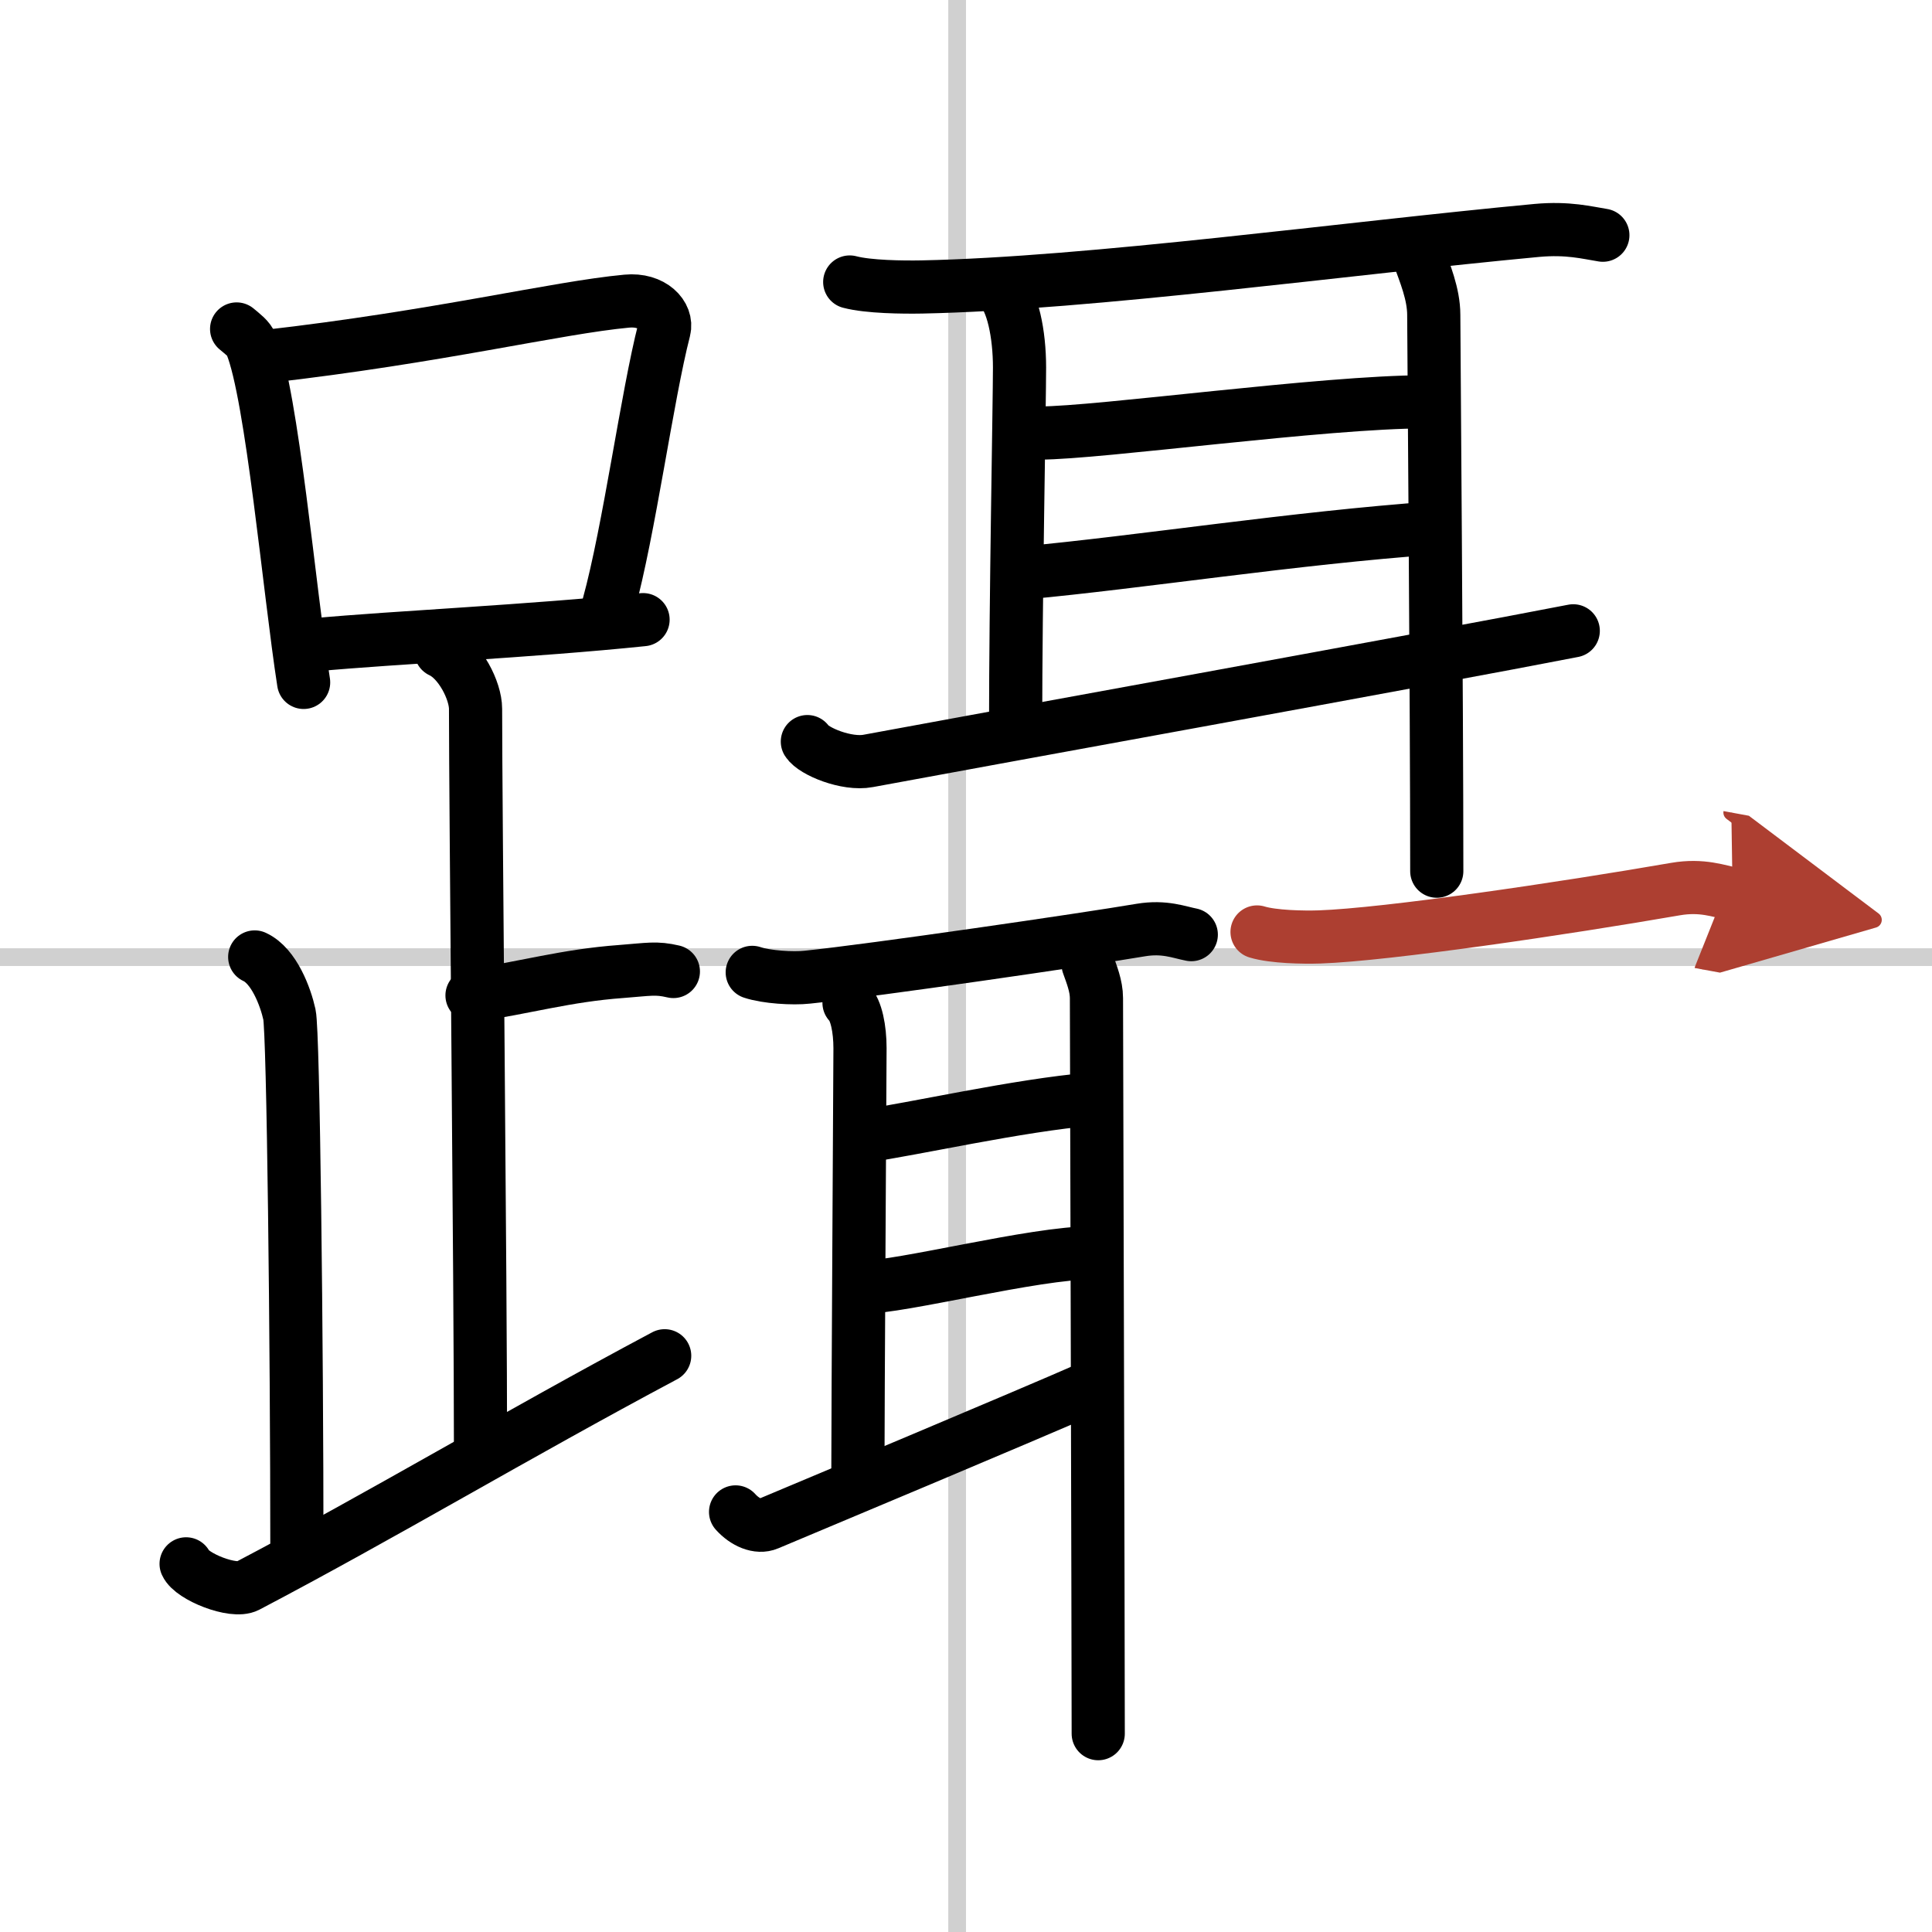 <svg width="400" height="400" viewBox="0 0 109 109" xmlns="http://www.w3.org/2000/svg"><defs><marker id="a" markerWidth="4" orient="auto" refX="1" refY="5" viewBox="0 0 10 10"><polyline points="0 0 10 5 0 10 1 5" fill="#ad3f31" stroke="#ad3f31"/></marker></defs><g fill="none" stroke="#000" stroke-linecap="round" stroke-linejoin="round" stroke-width="3"><rect width="100%" height="100%" fill="#fff" stroke="#fff"/><line x1="54" x2="54" y2="109" stroke="#d0d0d0" stroke-width="1"/><line x2="109" y1="54" y2="54" stroke="#d0d0d0" stroke-width="1"/><path d="m13.35 18.56c0.34 0.29 0.69 0.53 0.83 0.89 1.17 2.86 2.15 13.91 2.95 19.05"/><path d="m15.03 20.11c9.72-1.11 16.36-2.75 20.33-3.12 1.45-0.14 2.32 0.81 2.11 1.62-0.96 3.72-1.97 11.3-3.14 15.55"/><path d="m17.73 36.38c4.66-0.43 12.16-0.76 18.55-1.42"/><path d="m24.87 36.74c1.09 0.5 1.96 2.23 1.96 3.25 0 5.51 0.28 32.01 0.28 42"/><path d="m26.63 56.16c3.03-0.44 5.28-1.12 8.42-1.35 1.57-0.12 1.96-0.23 2.94 0"/><path d="m14.37 53.99c1.09 0.5 1.74 2.25 1.96 3.25s0.42 18.51 0.42 30.26"/><path d="m10.5 88.23c0.32 0.72 2.67 1.66 3.45 1.25 7.64-4.01 15.12-8.5 23.55-12.99"/><path d="M47.94,15.91c1.06,0.28,3.01,0.3,4.08,0.28C61.5,16,76,14,86.71,13c1.76-0.16,2.83,0.13,3.72,0.27"/><path d="m56.4 16.24c0.73 0.71 1.12 2.58 1.12 4.5s-0.22 13.22-0.22 20.13"/><path d="m58.67 24.43c3.32 0 16.03-1.76 21.71-1.76"/><path d="m57.81 32.32c6.5-0.6 15.23-1.97 23.09-2.53"/><path d="m45.55 41.84c0.35 0.55 2.22 1.32 3.43 1.09 4.86-0.91 32.32-5.88 39.78-7.34"/><path d="m80.04 14.44c0.34 0.95 0.85 2.14 0.85 3.33s0.17 21.63 0.17 31.38"/><path d="m42.44 54.86c0.81 0.27 2.29 0.36 3.11 0.27 3.7-0.38 15.7-2.13 18.82-2.66 1.33-0.22 2.16 0.13 2.84 0.26"/><path d="m47.9 56.58c0.41 0.41 0.62 1.47 0.62 2.56s-0.12 20.22-0.12 24.16"/><path d="m48.8 64.09c2.65-0.37 8.69-1.74 12.77-2.08"/><path d="m48.61 72.63c2.28 0 9.71-1.95 13.03-1.95"/><path d="m41.5 85.3c0.53 0.59 1.27 0.91 1.83 0.67 2.24-0.94 14.65-6.14 18.08-7.65"/><path d="m61.39 54.41c0.19 0.54 0.47 1.22 0.47 1.9s0.1 35.94 0.1 41.5"/><path d="m70.92 52.58c0.92 0.28 2.61 0.31 3.53 0.28 3.79-0.13 13.8-1.61 20.08-2.7 1.51-0.26 2.46 0.13 3.22 0.27" marker-end="url(#a)" stroke="#ad3f31"/></g></svg>
